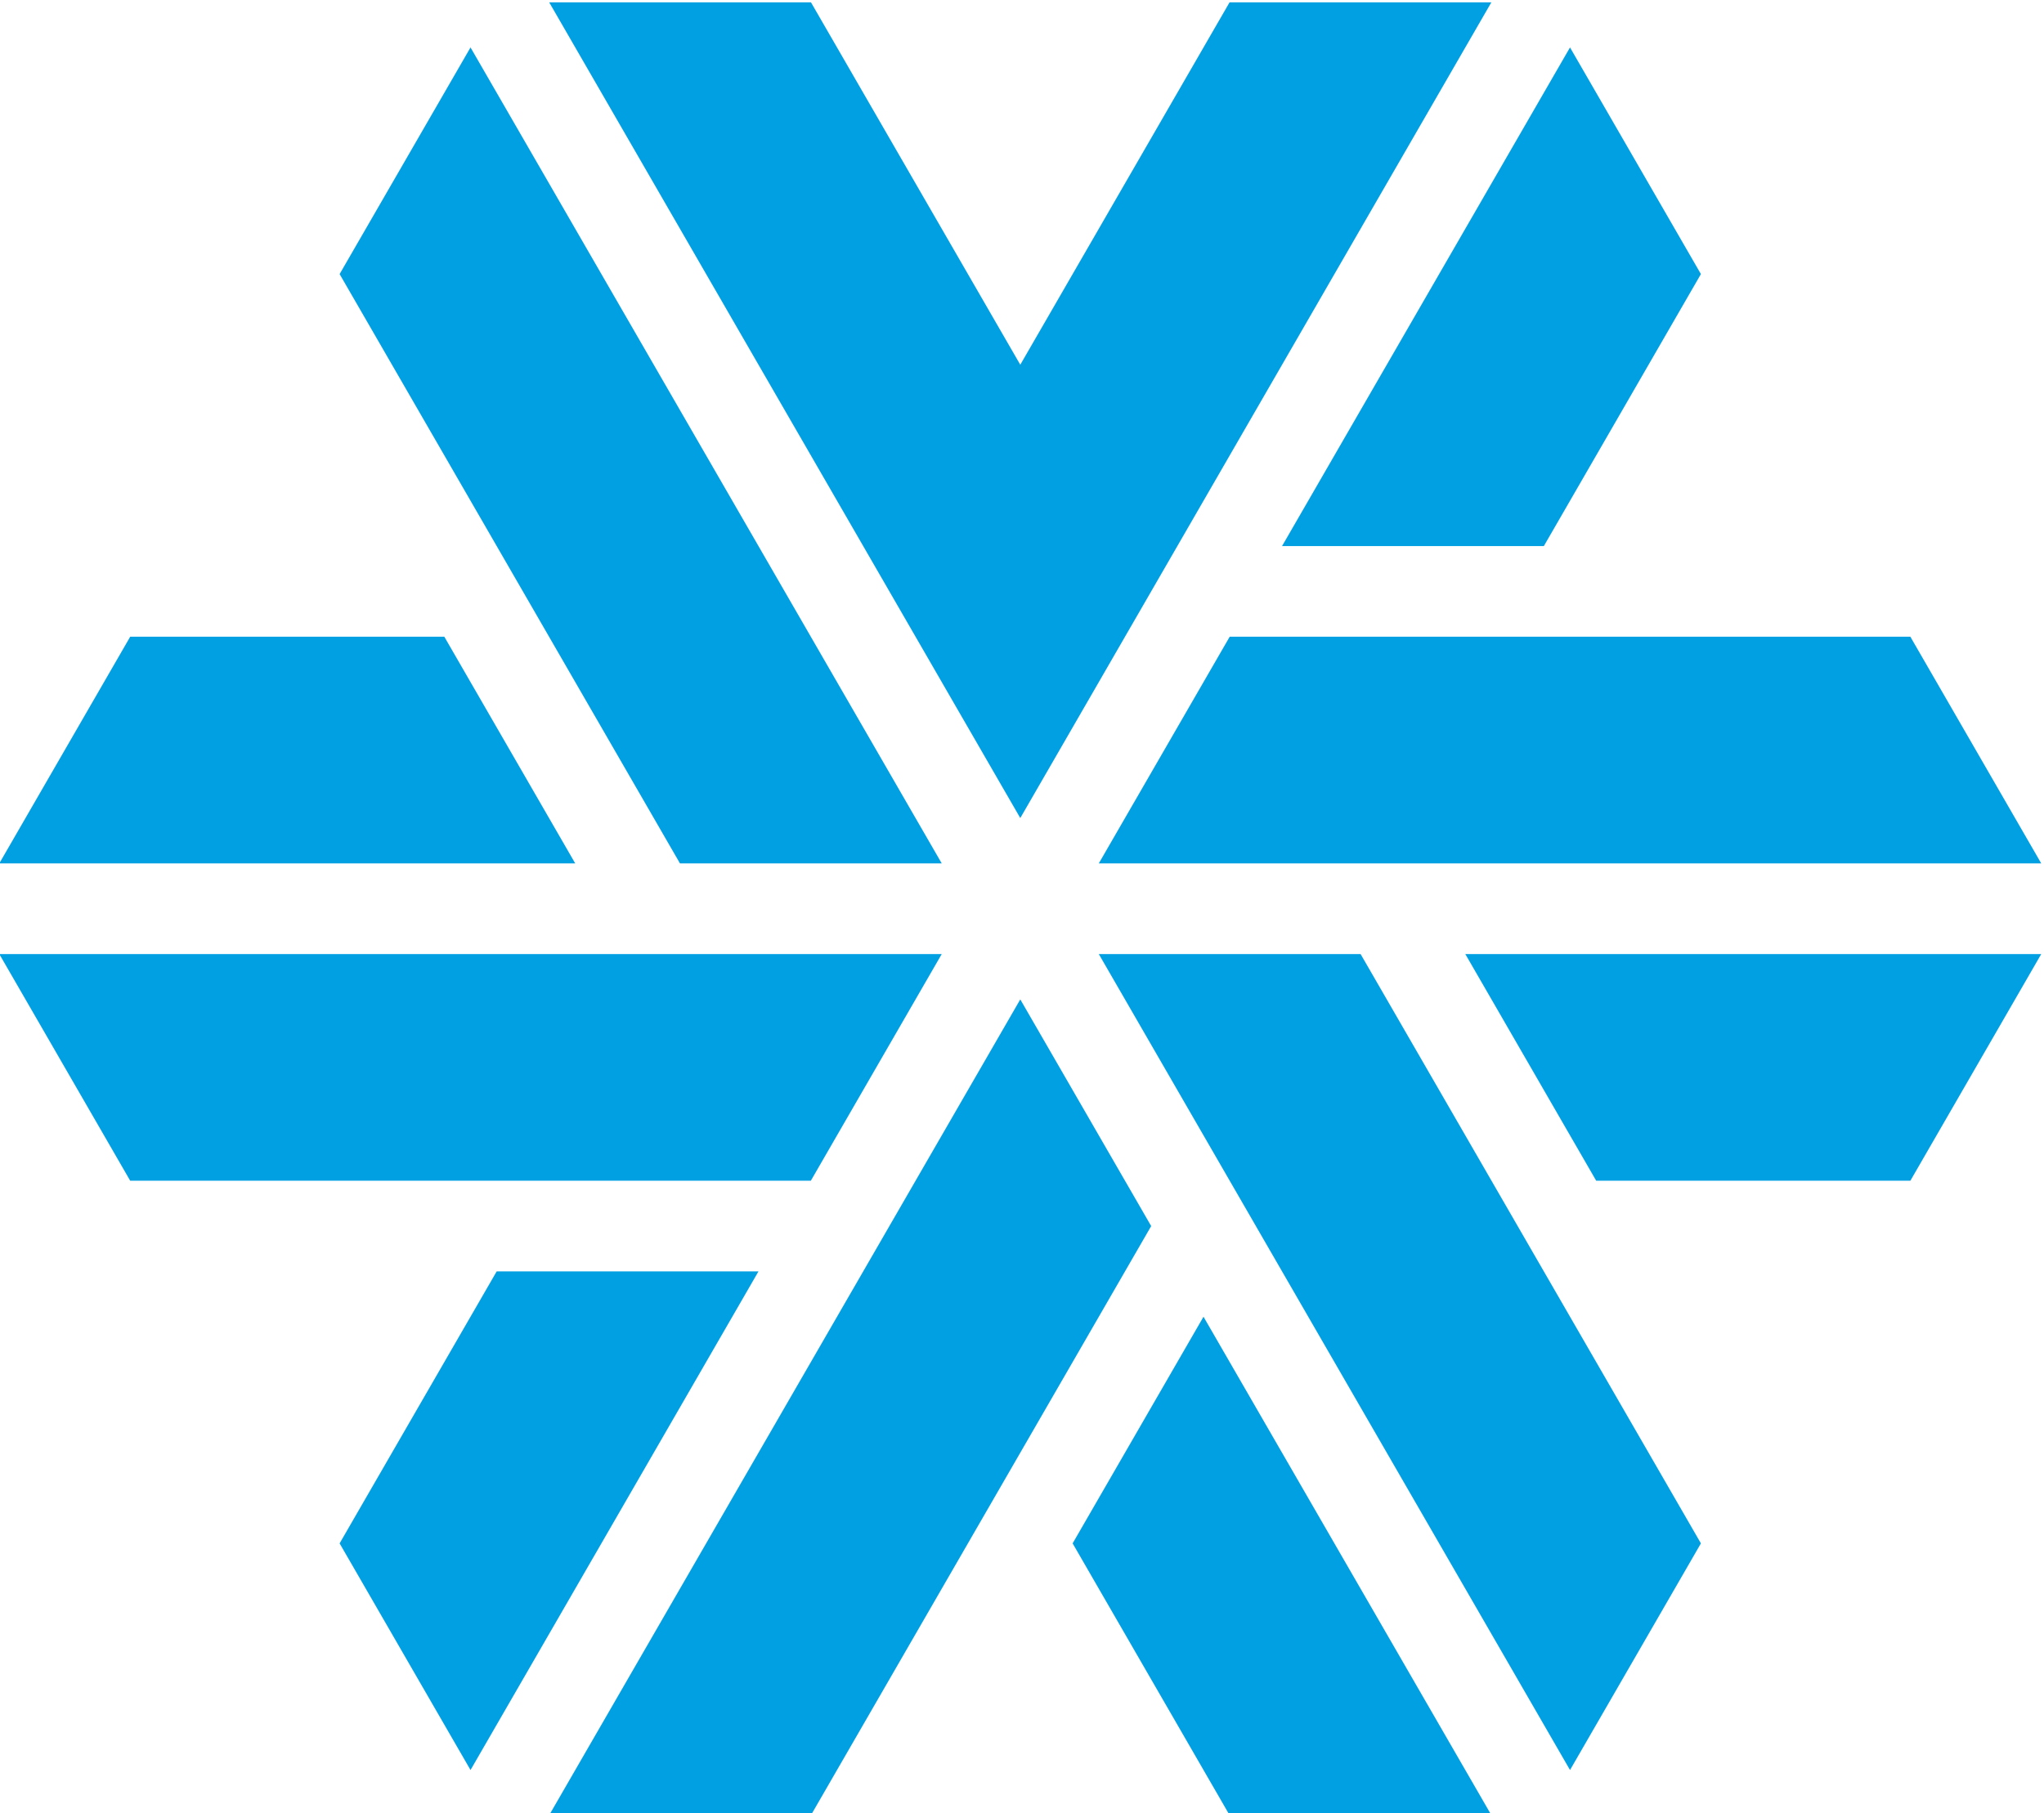 <?xml version="1.0" encoding="UTF-8"?> <svg xmlns="http://www.w3.org/2000/svg" xmlns:xlink="http://www.w3.org/1999/xlink" xmlns:xodm="http://www.corel.com/coreldraw/odm/2003" xml:space="preserve" width="665px" height="590px" version="1.1" style="shape-rendering:geometricPrecision; text-rendering:geometricPrecision; image-rendering:optimizeQuality; fill-rule:evenodd; clip-rule:evenodd" viewBox="0 0 665 590.59"> <defs> <style type="text/css"> .fil0 {fill:#00A0E3;fill-rule:nonzero} </style> </defs> <g id="Слой_x0020_1">  <g id="_1896062370992"> <polygon class="fil0" points="357.51,281.25 664.43,281.25 664.43,281.24 621.81,207.41 400.14,207.41 "></polygon> <polygon class="fil0" points="476.87,310.78 519.5,384.62 621.81,384.62 664.43,310.79 664.43,310.78 "></polygon> <polygon class="fil0" points="306.36,310.78 -0.56,310.78 42.07,384.62 263.73,384.62 "></polygon> <polygon class="fil0" points="144.37,207.41 42.07,207.41 -0.56,281.25 187,281.25 "></polygon> <polygon class="fil0" points="502.45,177.88 553.6,89.28 510.97,15.45 417.19,177.88 "></polygon> <polygon class="fil0" points="331.94,325.55 178.48,591.35 263.73,591.35 374.57,399.39 "></polygon> <polygon class="fil0" points="161.42,414.15 110.27,502.75 152.9,576.58 246.68,414.15 "></polygon> <polygon class="fil0" points="306.36,281.25 152.9,15.45 110.27,89.28 221.11,281.25 "></polygon> <polygon class="fil0" points="348.99,502.75 400.14,591.35 485.4,591.35 391.61,428.92 "></polygon> <polygon class="fil0" points="357.51,310.78 510.97,576.58 553.6,502.75 442.77,310.78 "></polygon> <polygon class="fil0" points="400.09,0.77 331.94,118.81 263.78,0.77 178.53,0.77 331.94,266.48 485.35,0.77 "></polygon> </g> </g> </svg> 